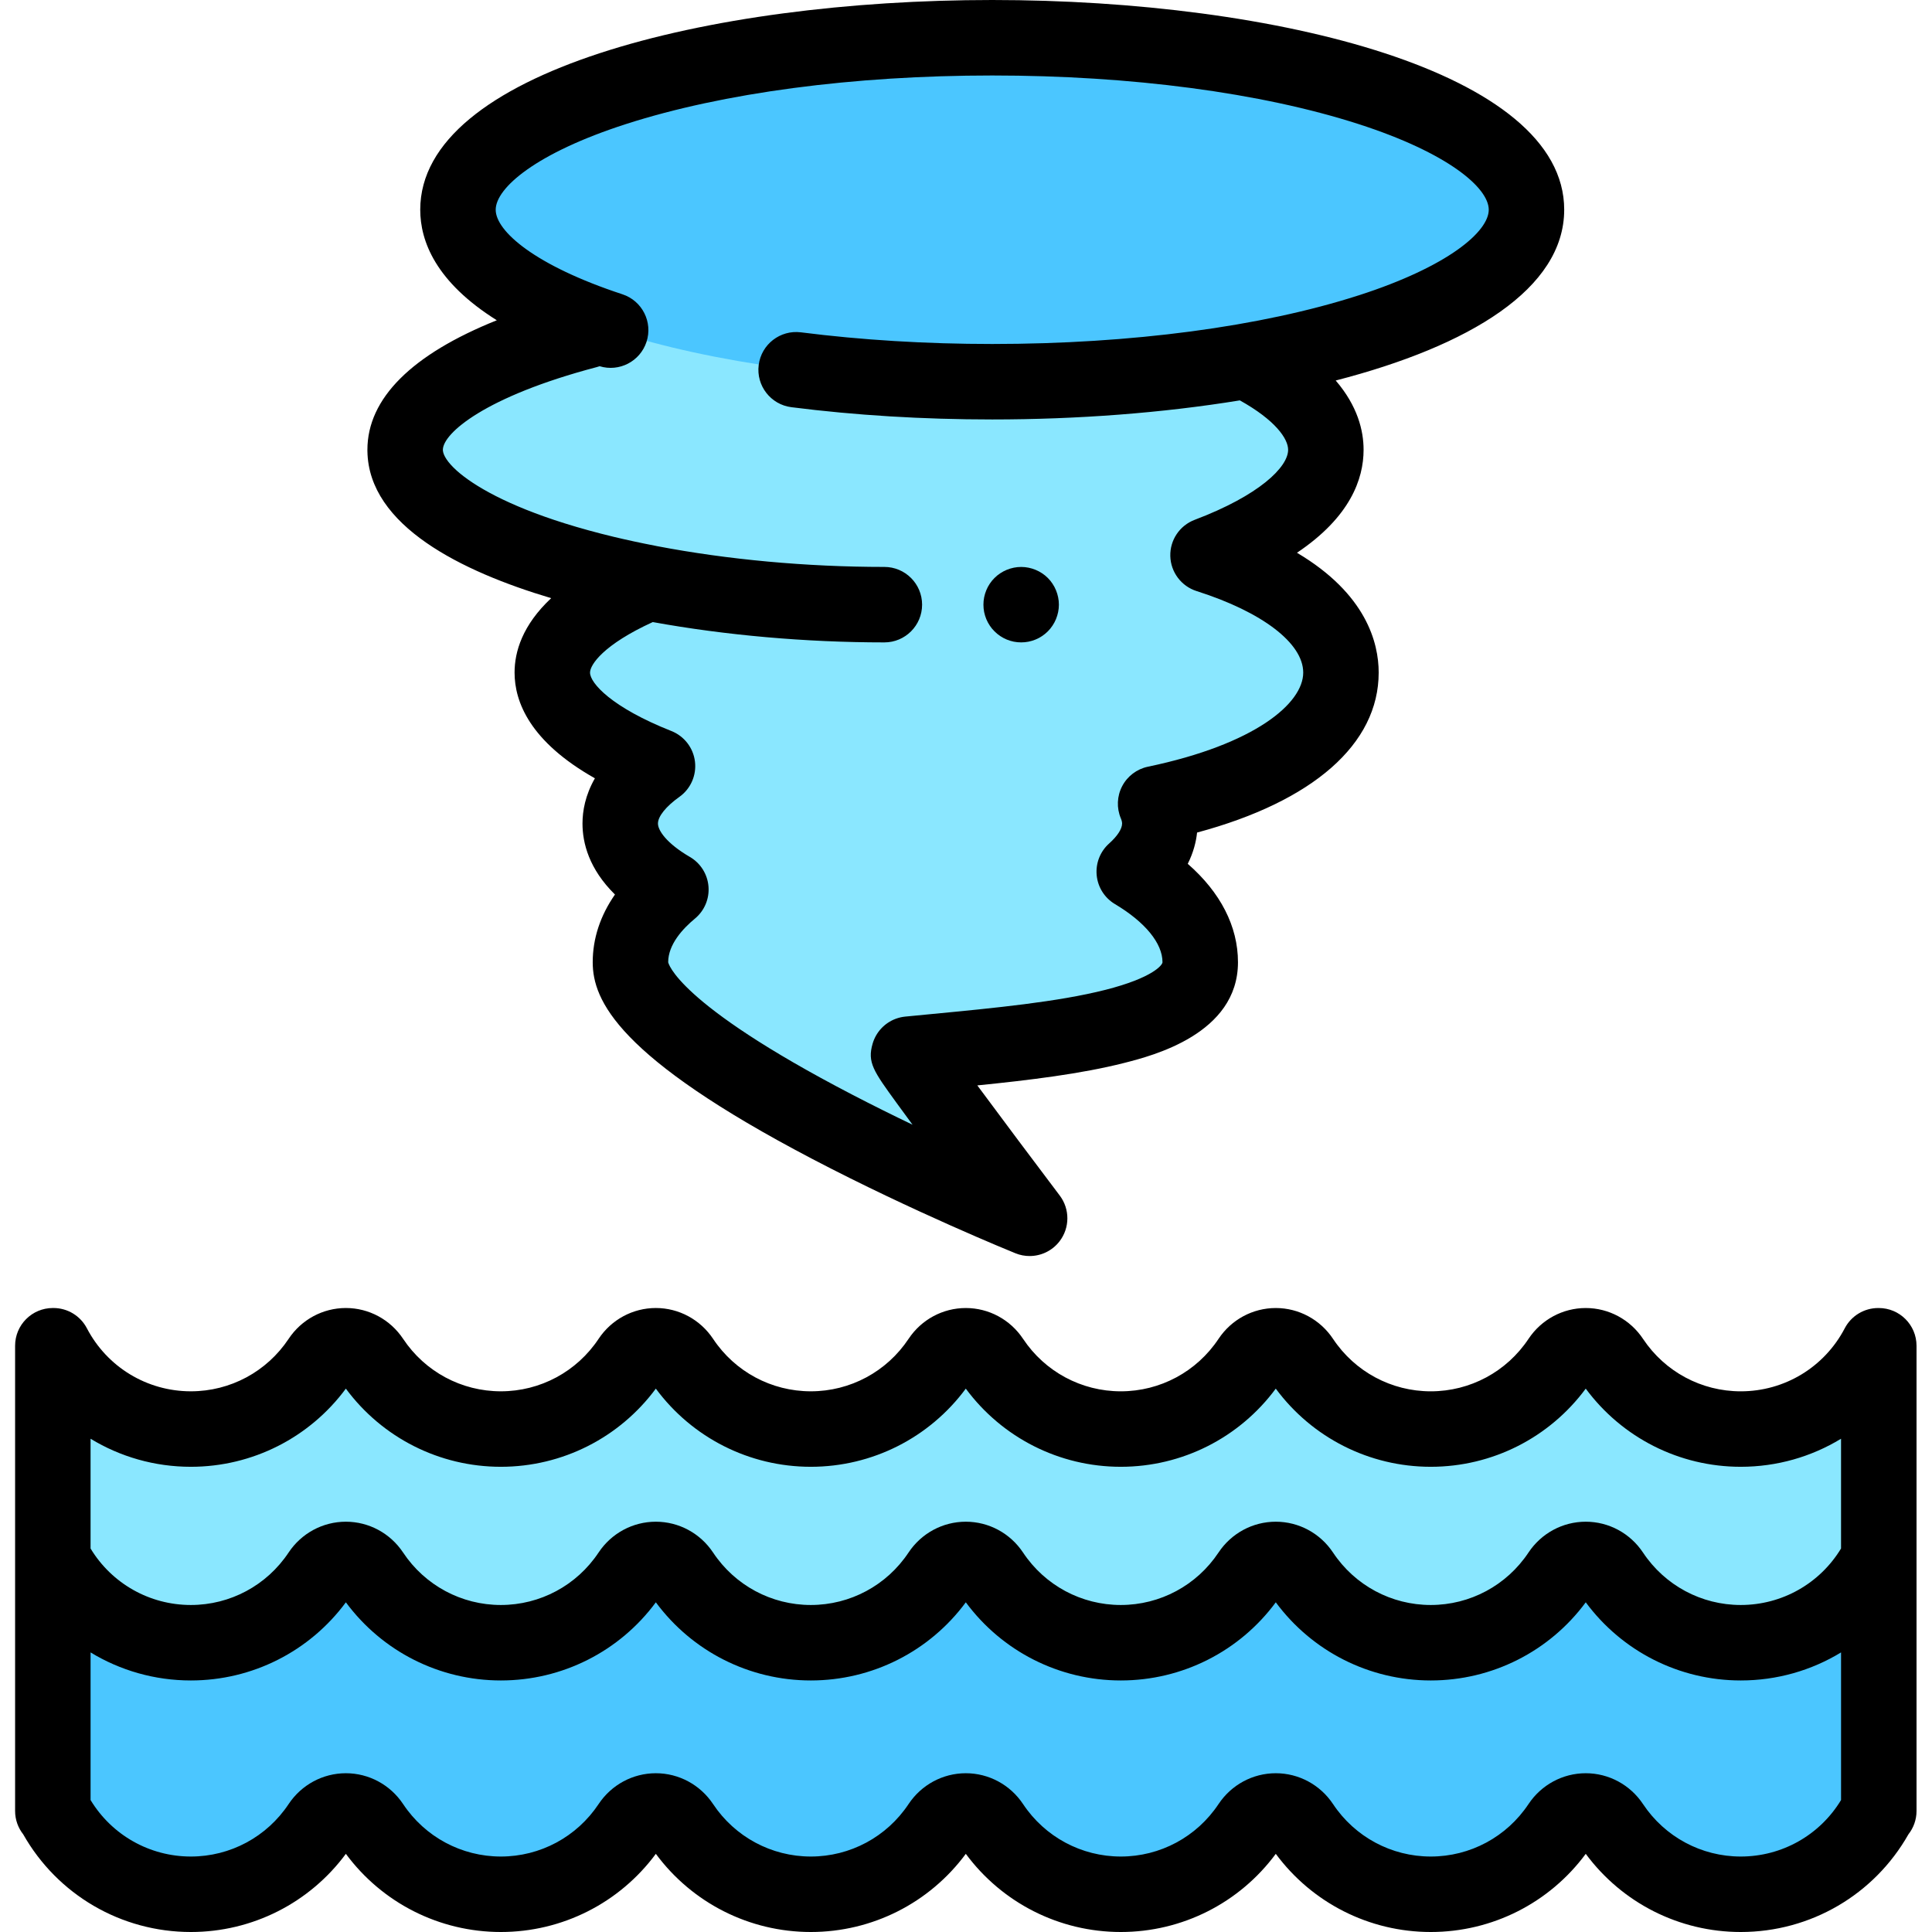 <?xml version="1.0" encoding="UTF-8" standalone="no"?><!-- icon666.com - MILLIONS OF FREE VECTOR ICONS --><svg width="1024" height="1024" viewBox="-4 0 512 512" xmlns="http://www.w3.org/2000/svg"><path d="m493.898 440.996v-84.355h-.156c-6.859 13.121-20.598 22.074-36.426 22.074-14.285 0-26.863-7.293-34.223-18.359-1.531-2.301-4.086-3.715-6.852-3.715-2.762 0-5.316 1.414-6.848 3.715-7.359 11.066-19.941 18.359-34.223 18.359-14.285 0-26.867-7.293-34.227-18.359-1.531-2.301-4.086-3.715-6.848-3.715-2.766 0-5.32 1.414-6.852 3.715-7.359 11.066-19.938 18.359-34.223 18.359-14.285 0-26.867-7.293-34.227-18.359-1.531-2.301-4.082-3.715-6.848-3.715s-5.32 1.414-6.852 3.715c-7.359 11.066-19.938 18.359-34.223 18.359s-26.867-7.293-34.227-18.359c-1.531-2.301-4.082-3.715-6.848-3.715s-5.32 1.414-6.852 3.715c-7.355 11.066-19.938 18.359-34.223 18.359-14.285 0-26.867-7.293-34.227-18.359-1.531-2.301-4.082-3.715-6.848-3.715s-5.316 1.414-6.848 3.715c-7.359 11.066-19.941 18.359-34.227 18.359-15.828 0-29.566-8.953-36.422-22.074h-.156v84.355" fill="#8ae7ff"/><path d="m493.742 413.266c-6.859 13.121-20.598 22.074-36.426 22.074-14.285 0-26.863-7.293-34.223-18.359-1.531-2.301-4.086-3.715-6.852-3.715-2.762 0-5.316 1.414-6.848 3.715-7.359 11.066-19.941 18.359-34.223 18.359-14.285 0-26.867-7.293-34.227-18.359-1.531-2.301-4.086-3.715-6.848-3.715-2.766 0-5.32 1.414-6.852 3.715-7.359 11.066-19.938 18.359-34.223 18.359-14.285 0-26.867-7.293-34.227-18.359-1.531-2.301-4.082-3.715-6.848-3.715s-5.32 1.414-6.852 3.715c-7.359 11.066-19.938 18.359-34.223 18.359s-26.867-7.293-34.227-18.359c-1.531-2.301-4.082-3.715-6.848-3.715s-5.32 1.414-6.852 3.715c-7.355 11.066-19.938 18.359-34.223 18.359-14.285 0-26.867-7.293-34.227-18.359-1.531-2.301-4.082-3.715-6.848-3.715s-5.316 1.414-6.848 3.715c-7.359 11.066-19.941 18.359-34.227 18.359-15.828 0-29.566-8.953-36.422-22.074h-.156v66.66h.16c6.855 13.121 20.594 22.074 36.422 22.074 14.285 0 26.867-7.293 34.227-18.359 1.531-2.301 4.082-3.715 6.848-3.715s5.316 1.414 6.848 3.715c7.359 11.066 19.941 18.359 34.227 18.359 14.285 0 26.867-7.293 34.223-18.359 1.531-2.301 4.086-3.715 6.852-3.715 2.766 0 5.316 1.414 6.848 3.715 7.359 11.066 19.941 18.359 34.223 18.359 14.285 0 26.867-7.293 34.227-18.359 1.531-2.301 4.082-3.715 6.848-3.715s5.32 1.414 6.852 3.715c7.355 11.066 19.938 18.359 34.223 18.359 14.285 0 26.867-7.293 34.227-18.359 1.531-2.301 4.082-3.715 6.848-3.715s5.316 1.414 6.848 3.715c7.359 11.066 19.941 18.359 34.227 18.359s26.867-7.293 34.227-18.359c1.531-2.301 4.082-3.715 6.848-3.715s5.316 1.414 6.848 3.715c7.359 11.066 19.941 18.359 34.227 18.359 15.828 0 29.566-8.953 36.422-22.074h.16v-66.656h-.16zm0 0" fill="#4bc6ff"/><path d="m493.898 346.641h-.156c-3.723 0-7.141 2.07-8.863 5.367-5.387 10.305-15.945 16.707-27.562 16.707-10.43 0-20.109-5.195-25.895-13.895-3.406-5.121-9.082-8.18-15.18-8.18-6.094 0-11.77 3.059-15.176 8.18-5.785 8.699-15.465 13.895-25.895 13.895s-20.113-5.195-25.898-13.895c-3.406-5.121-9.078-8.18-15.176-8.18s-11.773 3.059-15.176 8.176c-5.785 8.703-15.469 13.898-25.898 13.898-10.43 0-20.109-5.195-25.895-13.898-3.406-5.121-9.082-8.176-15.18-8.176-6.094 0-11.77 3.055-15.172 8.176-5.789 8.703-15.469 13.895-25.898 13.895-10.43 0-20.113-5.191-25.898-13.895-3.406-5.121-9.078-8.18-15.176-8.18-6.098 0-11.773 3.059-15.176 8.18-5.785 8.699-15.469 13.895-25.898 13.895-10.43 0-20.109-5.195-25.895-13.895-3.406-5.121-9.078-8.18-15.176-8.18s-11.773 3.059-15.176 8.18c-5.789 8.699-15.469 13.895-25.898 13.895-11.613 0-22.176-6.402-27.562-16.707-1.723-3.301-5.137-5.367-8.863-5.367h-.16c-5.523 0-10 4.477-10 10v123.285c0 2.336.801 4.484 2.145 6.188 9.078 16.02 25.945 25.891 44.438 25.891 16.281 0 31.449-7.695 41.074-20.715 9.625 13.02 24.793 20.715 41.074 20.715s31.449-7.695 41.074-20.715c9.621 13.02 24.789 20.715 41.07 20.715s31.449-7.695 41.074-20.715c9.625 13.02 24.793 20.715 41.074 20.715s31.449-7.695 41.074-20.715c9.625 13.02 24.793 20.715 41.074 20.715s31.449-7.695 41.07-20.715c9.625 13.02 24.793 20.715 41.074 20.715 18.496 0 35.359-9.871 44.441-25.887 1.34-1.703 2.145-3.852 2.145-6.188v-123.285c-.004-5.523-4.48-10-10.004-10zm-447.316 42.074c16.281 0 31.449-7.695 41.074-20.715 9.625 13.02 24.793 20.715 41.074 20.715 16.277 0 31.445-7.695 41.074-20.715 9.621 13.02 24.789 20.715 41.07 20.715s31.449-7.695 41.074-20.715c9.625 13.02 24.793 20.715 41.074 20.715s31.449-7.695 41.074-20.715c9.621 13.02 24.789 20.715 41.074 20.715 16.281 0 31.445-7.695 41.07-20.715 9.625 13.02 24.793 20.715 41.074 20.715 9.586 0 18.73-2.652 26.582-7.434v29.09c-5.625 9.281-15.637 14.969-26.582 14.969-10.43 0-20.113-5.195-25.898-13.895-3.406-5.121-9.078-8.176-15.176-8.176-6.098 0-11.77 3.055-15.176 8.176-5.785 8.703-15.469 13.895-25.895 13.895-10.434 0-20.113-5.191-25.898-13.895-3.406-5.121-9.078-8.176-15.176-8.176s-11.773 3.055-15.176 8.176c-5.789 8.703-15.469 13.895-25.898 13.895-10.43 0-20.113-5.191-25.898-13.895-3.406-5.121-9.078-8.176-15.176-8.176-6.098 0-11.77 3.055-15.176 8.176-5.785 8.703-15.465 13.895-25.895 13.895-10.434 0-20.113-5.195-25.898-13.895-3.406-5.121-9.082-8.176-15.176-8.176-6.098 0-11.773 3.055-15.176 8.176-5.785 8.703-15.469 13.895-25.898 13.895-10.43 0-20.109-5.195-25.898-13.895-3.406-5.121-9.078-8.176-15.176-8.176-6.094 0-11.77 3.055-15.176 8.176-5.785 8.703-15.465 13.895-25.895 13.895-10.949 0-20.961-5.688-26.582-14.969v-29.09c7.848 4.781 16.996 7.434 26.578 7.434zm437.316 88.316c-5.625 9.281-15.633 14.969-26.582 14.969-10.43 0-20.109-5.195-25.898-13.895-3.402-5.121-9.078-8.18-15.176-8.18-6.094 0-11.77 3.059-15.176 8.18-5.785 8.699-15.465 13.895-25.895 13.895s-20.113-5.195-25.898-13.895c-3.406-5.121-9.078-8.18-15.176-8.18s-11.77 3.059-15.176 8.18c-5.785 8.699-15.469 13.895-25.898 13.895-10.43 0-20.113-5.195-25.898-13.895-3.406-5.121-9.078-8.18-15.176-8.18-6.098 0-11.77 3.059-15.176 8.18-5.785 8.699-15.469 13.895-25.898 13.895s-20.109-5.195-25.898-13.895c-3.406-5.121-9.078-8.18-15.172-8.18-6.102 0-11.773 3.059-15.176 8.18-5.789 8.699-15.469 13.895-25.898 13.895-10.43 0-20.113-5.195-25.898-13.895-3.406-5.121-9.078-8.18-15.176-8.18s-11.77 3.059-15.176 8.18c-5.785 8.699-15.469 13.895-25.898 13.895-10.945 0-20.957-5.688-26.582-14.969v-39.125c7.852 4.785 17 7.434 26.582 7.434 16.281 0 31.449-7.695 41.074-20.711 9.625 13.016 24.793 20.711 41.074 20.711s31.449-7.695 41.074-20.711c9.621 13.016 24.789 20.711 41.07 20.711s31.449-7.695 41.074-20.711c9.625 13.016 24.793 20.711 41.074 20.711s31.449-7.695 41.074-20.711c9.625 13.016 24.793 20.711 41.074 20.711 16.277 0 31.445-7.695 41.07-20.711 9.625 13.016 24.793 20.711 41.074 20.711 9.582 0 18.73-2.648 26.582-7.434zm0 0"/><path d="m327.809 96.484c12.352 6.504 19.559 14.316 19.559 22.719 0 10.777-11.852 20.582-31.223 27.906 22.387 7.121 35.223 18.414 35.223 31.133 0 15.152-18.227 28.277-49.121 34.734.723 1.711 1.121 3.469 1.121 5.266 0 4.562-2.438 8.883-6.781 12.754 10.922 6.504 17.492 14.871 17.492 24.004 0 18.191-42.609 20.941-77.211 24.363-.664.246 32 43.5 32 43.5s-105.789-42.863-105.789-67.863c0-7.047 3.91-13.637 10.711-19.266-8.445-4.922-13.422-10.961-13.422-17.492 0-5.555 3.609-10.75 9.879-15.215-17.031-6.738-27.879-15.371-27.879-24.785 0-8.953 9.816-17.199 25.43-23.781-37.156-7.164-64.43-20.27-64.43-35.258 0-12.707 19.609-24.062 48.227-31.59" fill="#8ae7ff"/><path d="m400.531 55.578c0-25.172-63.387-45.578-141.582-45.578-78.191 0-141.582 20.406-141.582 45.578s63.391 45.578 141.582 45.578c78.195 0 141.582-20.406 141.582-45.578zm0 0" fill="#4bc6ff"/><path d="m410.531 55.578c0-36.488-76.254-55.578-151.582-55.578s-151.582 19.09-151.582 55.578c0 8.332 4.098 19.141 20.293 29.297-22.531 9.031-34.293 20.723-34.293 34.328v.344c0 .016 0 .027.004.043.316 19.762 24.965 31.859 48.699 38.93-7.637 7.16-9.703 14.203-9.703 19.723 0 7.73 4.035 18.281 21.289 28.016-2.559 4.469-3.289 8.66-3.289 11.984 0 5.152 1.711 12.023 8.605 18.816-3.883 5.582-5.895 11.652-5.895 17.941 0 10.094 6.621 25.145 58.258 52.168 26.574 13.906 52.68 24.52 53.777 24.965 1.219.496 2.492.73 3.75.73 3.043 0 6.004-1.391 7.938-3.914 2.738-3.566 2.758-8.523.047-12.113-6.758-8.945-15.355-20.422-21.844-29.191 13.844-1.398 27.547-3.059 38.93-5.957 7.453-1.898 30.145-7.668 30.145-26.688 0-9.512-4.652-18.523-13.309-26.078 1.508-3.008 2.211-5.836 2.469-8.285 30.727-8.254 48.129-23.445 48.129-42.395 0-7.855-3.27-20.859-21.652-31.754 14.141-9.484 17.652-19.59 17.652-27.285 0-5.09-1.582-11.609-7.387-18.363 35.531-9.168 60.551-24.359 60.551-45.262zm-54.531 22.711c-25.777 8.301-60.242 12.871-97.051 12.871-17.52 0-34.578-1.039-50.703-3.09-5.484-.691-10.484 3.184-11.184 8.66-.695 5.48 3.184 10.484 8.66 11.18 16.961 2.156 34.867 3.25 53.227 3.25 22.477 0 45.035-1.699 65.625-5.055 9.398 5.238 12.793 10.156 12.793 13.098 0 4.578-7.656 12.086-24.762 18.555-3.98 1.504-6.574 5.363-6.461 9.621.113 4.254 2.91 7.973 6.969 9.262 17.426 5.543 28.254 13.82 28.254 21.602 0 8.137-12.73 19.004-41.168 24.945-2.922.613-5.422 2.5-6.809 5.148-1.387 2.645-1.52 5.773-.359 8.527.223.527.336.992.336 1.379 0 1.418-1.254 3.344-3.434 5.289-2.379 2.121-3.605 5.246-3.301 8.418.301 3.172 2.098 6.012 4.836 7.641 8.012 4.773 12.605 10.391 12.605 15.41 0 .734-2.559 4.121-15.074 7.305-12.625 3.215-29.527 4.836-45.875 6.406-2.441.234-4.859.465-7.242.699-.855.086-1.691.281-2.496.578-2.961 1.098-5.242 3.543-6.129 6.578-1.457 4.988.211 7.281 6.414 15.816 1.18 1.629 2.57 3.523 4.16 5.68-5.168-2.477-10.586-5.164-16.004-7.98-46.867-24.355-48.742-35.055-48.754-35.082 0-4.703 3.855-8.883 7.09-11.562 2.52-2.082 3.859-5.262 3.59-8.52-.266-3.258-2.105-6.176-4.93-7.82-6.242-3.641-8.461-7.047-8.461-8.855 0-1.891 2.125-4.531 5.68-7.062 2.988-2.125 4.57-5.715 4.129-9.355-.441-3.637-2.84-6.742-6.246-8.094-15.82-6.258-21.562-12.691-21.562-15.488 0-2.086 3.559-7.414 16.625-13.387 19.219 3.488 40.441 5.387 61.375 5.387 5.523 0 10-4.477 10-10 0-5.52-4.477-10-10-10-20.715 0-41.637-1.949-60.273-5.516-.133-.031-.27-.059-.402-.086-3.914-.754-7.582-1.547-11.023-2.371-4.551-1.094-8.91-2.293-13.039-3.586-15.039-4.719-24.039-9.895-28.574-13.953-.023-.023-.047-.047-.074-.07-.016-.016-.035-.031-.051-.047-2.32-2.109-3.422-3.91-3.551-5.168 0-.016-.004-.031-.004-.043 0-.012 0-.02 0-.031-.004-.023-.004-.047-.004-.066 0-.008-.004-.016-.004-.023 0-.023 0-.051 0-.074 0-4.328 11.07-14.105 40.77-21.922.266-.066.523-.148.777-.234 5.188 1.582 10.715-1.27 12.414-6.445 1.727-5.246-1.133-10.898-6.379-12.621-23.199-7.621-33.582-16.742-33.582-22.402 0-5.77 10.676-15.031 34.531-22.711 25.781-8.301 60.25-12.871 97.055-12.871 36.809 0 71.273 4.57 97.051 12.867 23.855 7.684 34.531 16.941 34.531 22.711 0 5.773-10.676 15.031-34.531 22.711zm0 0"/><path d="m266.621 170.238c-.652 0-1.312-.059-1.961-.188-.629-.129-1.262-.32-1.871-.57-.598-.25-1.18-.559-1.719-.922-.551-.367-1.062-.789-1.52-1.25-.473-.461-.883-.969-1.25-1.52-.359-.539-.672-1.117-.922-1.719-.25-.609-.441-1.242-.57-1.871-.129-.648-.188-1.309-.188-1.961 0-.648.059-1.309.188-1.949.133-.641.32-1.27.57-1.867.25-.613.559-1.191.922-1.73.367-.551.777-1.062 1.25-1.52.457-.461.969-.883 1.52-1.242.539-.359 1.121-.668 1.719-.918.609-.25 1.242-.441 1.871-.57 1.289-.262 2.621-.262 3.91 0 .641.129 1.27.32 1.871.57.609.25 1.188.559 1.73.918.547.359 1.059.781 1.52 1.242.457.457.879.969 1.238 1.52.359.539.668 1.117.918 1.73.25.598.441 1.227.57 1.867.133.641.199 1.301.199 1.949 0 .652-.066 1.312-.199 1.961-.129.629-.32 1.262-.57 1.871-.25.602-.559 1.18-.918 1.719-.359.551-.781 1.062-1.238 1.52-.461.461-.973.883-1.52 1.25-.543.363-1.121.672-1.73.922-.602.25-1.23.441-1.871.57-.641.129-1.301.188-1.949.188zm0 0"/></svg>